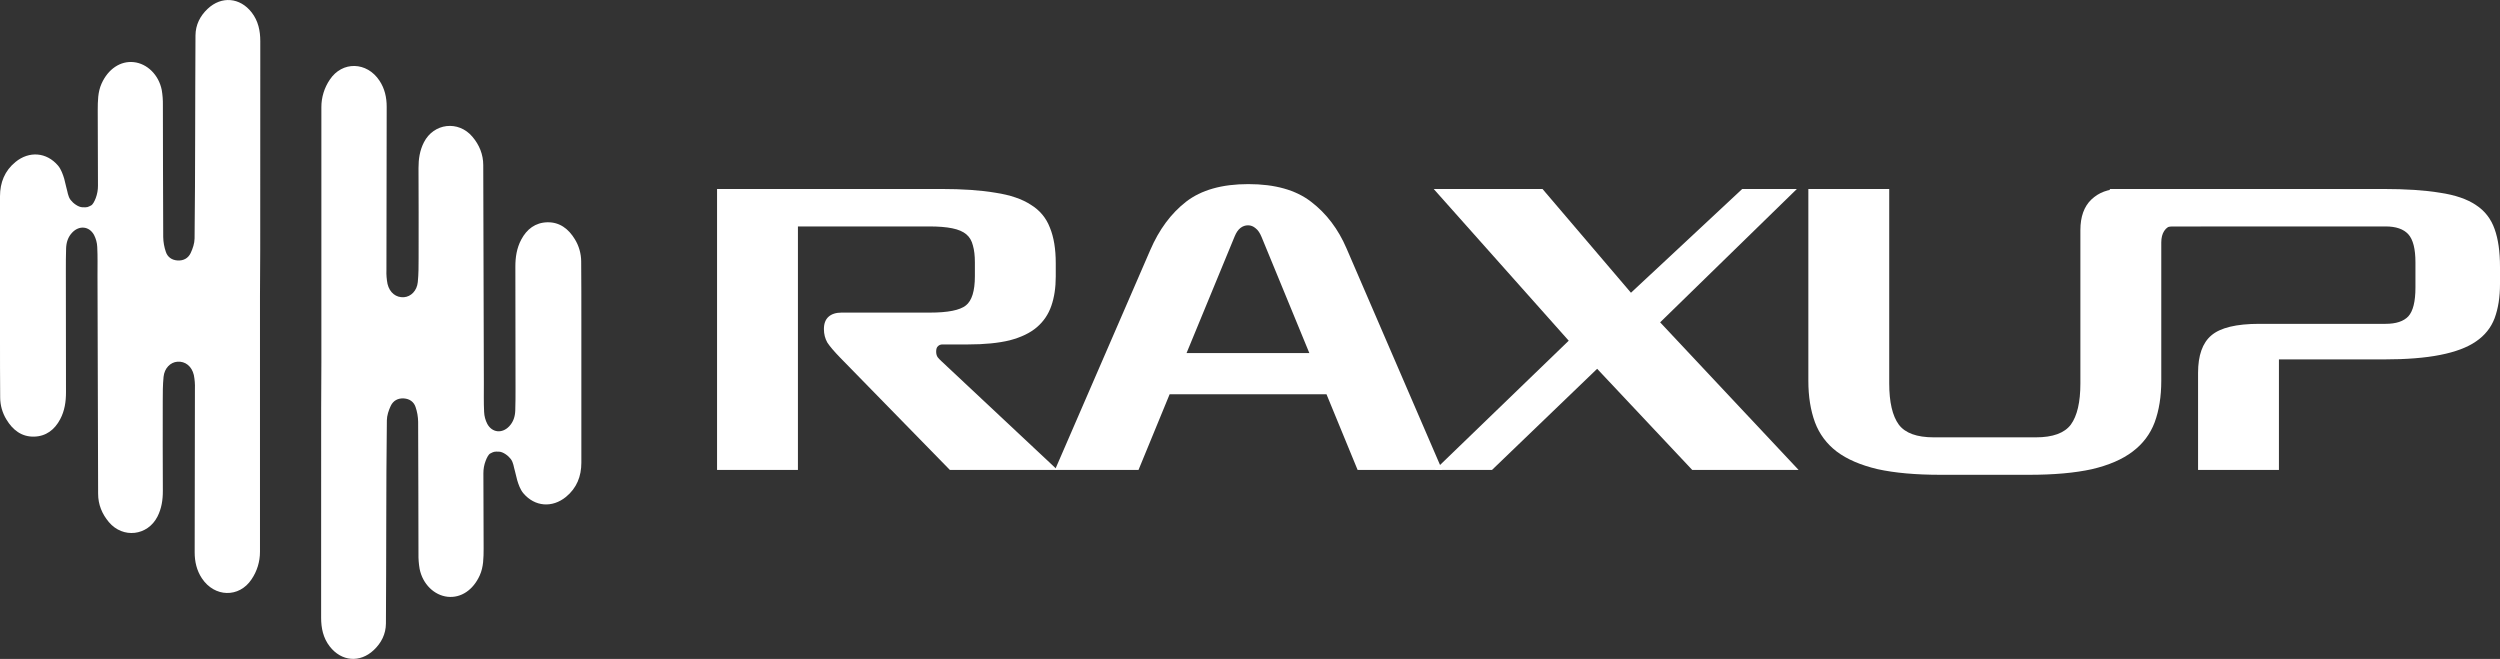 <svg width="129" height="34" viewBox="0 0 129 34" fill="none" xmlns="http://www.w3.org/2000/svg">
<rect x="0" y="0" width="129" height="34" fill="#333333" stroke="none"/>
<g clip-path="url(#clip0_1031_657)">
<path d="M3.314 9.225C3.251 9.015 3.154 8.734 2.997 8.548C2.404 7.848 1.502 7.782 0.797 8.36C0.241 8.814 0.003 9.418 0 10.123C0 12.58 0 15.037 0 17.493C0 18.5 0 19.507 0.009 20.514C0.011 20.916 0.124 21.309 0.334 21.651C0.656 22.185 1.114 22.544 1.754 22.53C2.372 22.516 2.816 22.18 3.106 21.631C3.337 21.194 3.406 20.725 3.405 20.236C3.401 18.14 3.399 16.044 3.398 13.947C3.398 13.571 3.398 13.196 3.411 12.821C3.42 12.511 3.508 12.228 3.727 11.999C4.087 11.62 4.602 11.666 4.853 12.125C4.952 12.317 5.009 12.529 5.018 12.745C5.043 13.239 5.03 13.736 5.031 14.232C5.041 17.981 5.052 21.73 5.063 25.479C5.063 26.032 5.264 26.522 5.62 26.943C6.343 27.799 7.617 27.652 8.125 26.656C8.338 26.237 8.405 25.791 8.403 25.324C8.396 23.784 8.394 22.244 8.398 20.704C8.398 20.284 8.398 19.861 8.44 19.444C8.484 18.999 8.792 18.691 9.156 18.664C9.555 18.634 9.893 18.891 10.002 19.35C10.048 19.585 10.067 19.825 10.058 20.065C10.058 22.875 10.054 25.685 10.045 28.495C10.045 28.981 10.148 29.433 10.416 29.839C11.069 30.827 12.341 30.856 12.979 29.894C13.264 29.475 13.416 28.98 13.415 28.473C13.415 24.078 13.415 19.684 13.415 15.289C13.415 14.493 13.426 13.697 13.427 12.9C13.429 9.308 13.431 5.716 13.431 2.125C13.431 1.587 13.325 1.079 12.987 0.643C12.385 -0.132 11.43 -0.218 10.716 0.454C10.324 0.823 10.091 1.281 10.087 1.829C10.075 3.557 10.076 5.285 10.07 7.013C10.064 8.778 10.063 10.544 10.04 12.309C10.036 12.561 9.947 12.826 9.838 13.057C9.712 13.324 9.467 13.462 9.156 13.44C8.865 13.419 8.649 13.266 8.559 13.001C8.474 12.754 8.427 12.495 8.422 12.235C8.409 9.965 8.412 7.696 8.405 5.428C8.41 5.165 8.39 4.902 8.346 4.643C8.191 3.862 7.592 3.278 6.898 3.206C6.212 3.134 5.58 3.561 5.242 4.311C5.044 4.751 5.047 5.218 5.043 5.683V5.75L5.055 9.579C5.056 9.798 5.018 10.015 4.941 10.22C4.873 10.397 4.786 10.558 4.7 10.601C4.517 10.694 4.504 10.705 4.247 10.695C4.036 10.685 3.773 10.488 3.644 10.318C3.499 10.125 3.494 9.907 3.424 9.677" fill="white"/>
<path d="M26.687 24.775C26.749 24.984 26.846 25.265 27.004 25.451C27.596 26.151 28.496 26.217 29.204 25.64C29.759 25.185 29.998 24.581 29.998 23.876C30.002 21.419 30.002 18.963 29.998 16.506C29.998 15.499 29.998 14.493 29.989 13.486C29.986 13.084 29.874 12.691 29.665 12.349C29.342 11.816 28.884 11.456 28.244 11.47C27.627 11.484 27.183 11.819 26.893 12.368C26.662 12.807 26.592 13.275 26.593 13.764C26.598 15.861 26.6 17.957 26.601 20.053C26.601 20.428 26.601 20.804 26.588 21.18C26.578 21.49 26.491 21.772 26.271 22.002C25.911 22.379 25.396 22.333 25.145 21.875C25.046 21.683 24.989 21.471 24.98 21.255C24.955 20.76 24.969 20.263 24.967 19.768C24.957 16.019 24.947 12.27 24.936 8.521C24.936 7.969 24.734 7.478 24.378 7.057C23.655 6.201 22.381 6.348 21.873 7.345C21.66 7.762 21.593 8.209 21.595 8.675C21.602 10.216 21.604 11.756 21.6 13.296C21.6 13.717 21.6 14.139 21.558 14.556C21.515 15.001 21.206 15.309 20.843 15.336C20.444 15.365 20.105 15.109 19.996 14.65C19.95 14.415 19.931 14.175 19.94 13.935C19.94 11.126 19.944 8.317 19.953 5.508C19.953 5.022 19.85 4.569 19.582 4.164C18.93 3.175 17.657 3.147 17.019 4.109C16.734 4.527 16.582 5.023 16.583 5.53C16.583 9.925 16.583 14.32 16.583 18.713C16.583 19.51 16.573 20.306 16.572 21.102C16.571 24.693 16.57 28.283 16.57 31.874C16.57 32.412 16.676 32.921 17.014 33.356C17.616 34.132 18.57 34.218 19.285 33.545C19.677 33.176 19.91 32.718 19.914 32.17C19.926 30.443 19.925 28.715 19.931 26.987C19.937 25.221 19.937 23.456 19.962 21.69C19.965 21.439 20.054 21.173 20.163 20.942C20.289 20.675 20.534 20.537 20.845 20.559C21.136 20.58 21.352 20.734 21.442 20.999C21.527 21.246 21.572 21.504 21.576 21.765C21.589 24.034 21.585 26.303 21.593 28.572C21.588 28.835 21.608 29.097 21.653 29.356C21.807 30.137 22.406 30.721 23.1 30.794C23.794 30.866 24.418 30.438 24.756 29.688C24.954 29.248 24.951 28.782 24.955 28.317C24.955 28.294 24.955 28.272 24.955 28.25L24.943 24.421C24.942 24.202 24.98 23.985 25.058 23.782C25.125 23.604 25.212 23.443 25.298 23.4C25.482 23.307 25.495 23.297 25.752 23.306C25.962 23.315 26.225 23.513 26.354 23.683C26.499 23.876 26.504 24.094 26.575 24.324" fill="white"/>
</g>
<path d="M41.173 11.684V24.249H37V9.751H48.559C49.672 9.751 50.607 9.816 51.366 9.945C52.125 10.061 52.732 10.267 53.187 10.563C53.651 10.847 53.98 11.24 54.173 11.742C54.376 12.232 54.477 12.844 54.477 13.579V14.274C54.477 14.841 54.401 15.344 54.249 15.782C54.098 16.22 53.849 16.588 53.503 16.884C53.158 17.18 52.69 17.406 52.099 17.561C51.518 17.702 50.801 17.773 49.95 17.773H48.635C48.533 17.773 48.453 17.805 48.394 17.87C48.335 17.921 48.306 18.012 48.306 18.14C48.306 18.256 48.331 18.353 48.382 18.43C48.432 18.495 48.5 18.566 48.584 18.643L54.566 24.249H49.014L43.348 18.45C43.036 18.128 42.817 17.87 42.691 17.677C42.573 17.47 42.514 17.238 42.514 16.981C42.514 16.697 42.594 16.485 42.754 16.343C42.914 16.201 43.138 16.13 43.424 16.13H47.989C48.908 16.13 49.524 16.008 49.836 15.763C50.148 15.518 50.304 15.015 50.304 14.255V13.54C50.304 13.192 50.27 12.902 50.203 12.67C50.144 12.425 50.03 12.232 49.861 12.09C49.693 11.948 49.452 11.845 49.14 11.781C48.828 11.716 48.428 11.684 47.939 11.684H41.173Z" fill="white"/>
<path d="M70.053 24.249L68.447 20.344H60.353L58.747 24.249H54.435L59.354 12.902C59.809 11.845 60.425 11.014 61.201 10.409C61.985 9.803 63.055 9.5 64.413 9.5C65.787 9.5 66.866 9.803 67.65 10.409C68.443 11.014 69.054 11.82 69.484 12.825L74.416 24.249H70.053ZM63.705 12.206L61.226 18.218H67.562L65.096 12.226C65.011 12.019 64.91 11.871 64.792 11.781C64.674 11.678 64.543 11.626 64.4 11.626C64.257 11.626 64.126 11.671 64.008 11.762C63.89 11.852 63.789 12 63.705 12.206Z" fill="white"/>
<path d="M87.319 24.249L82.413 19.03L76.987 24.249H74.041L80.946 17.58L73.978 9.751H79.593L84.158 15.106L89.899 9.751H92.719L85.663 16.633L92.808 24.249H87.319Z" fill="white"/>
<path d="M111.522 12.515V19.648C111.522 20.46 111.408 21.175 111.18 21.794C110.952 22.399 110.573 22.902 110.042 23.302C109.519 23.701 108.819 24.004 107.943 24.21C107.066 24.403 105.982 24.5 104.693 24.5H100.14C98.85 24.5 97.767 24.403 96.89 24.21C96.013 24.004 95.309 23.701 94.778 23.302C94.255 22.902 93.88 22.399 93.653 21.794C93.425 21.175 93.311 20.46 93.311 19.648V9.751H97.484V19.784C97.484 20.75 97.649 21.459 97.978 21.91C98.306 22.348 98.909 22.567 99.786 22.567H105.047C105.923 22.567 106.526 22.348 106.855 21.91C107.184 21.459 107.348 20.75 107.348 19.784V11.878C107.348 11.182 107.538 10.653 107.917 10.293C108.297 9.932 108.782 9.751 109.372 9.751H113.558V11.665H112.078C111.918 11.665 111.783 11.749 111.673 11.916C111.572 12.071 111.522 12.271 111.522 12.515Z" fill="white"/>
<path d="M108.867 9.751H122.955C124.144 9.751 125.126 9.816 125.902 9.945C126.686 10.061 127.305 10.273 127.761 10.582C128.216 10.879 128.536 11.291 128.722 11.82C128.907 12.335 129 12.986 129 13.772V14.661C129 15.331 128.907 15.918 128.722 16.42C128.536 16.91 128.216 17.309 127.761 17.619C127.314 17.928 126.698 18.16 125.914 18.314C125.139 18.469 124.161 18.546 122.98 18.546H117.593V24.249H113.42V19.242C113.42 18.34 113.648 17.696 114.103 17.309C114.567 16.91 115.393 16.71 116.581 16.71H123.094C123.634 16.71 124.026 16.581 124.27 16.323C124.515 16.053 124.637 15.557 124.637 14.835V13.54C124.637 12.844 124.515 12.361 124.27 12.09C124.026 11.82 123.634 11.684 123.094 11.684H108.867V9.751Z" fill="white"/>
<defs>
<clipPath id="clip0_1031_657">
<rect width="30" height="34" fill="white"/>
</clipPath>
</defs>
</svg>
